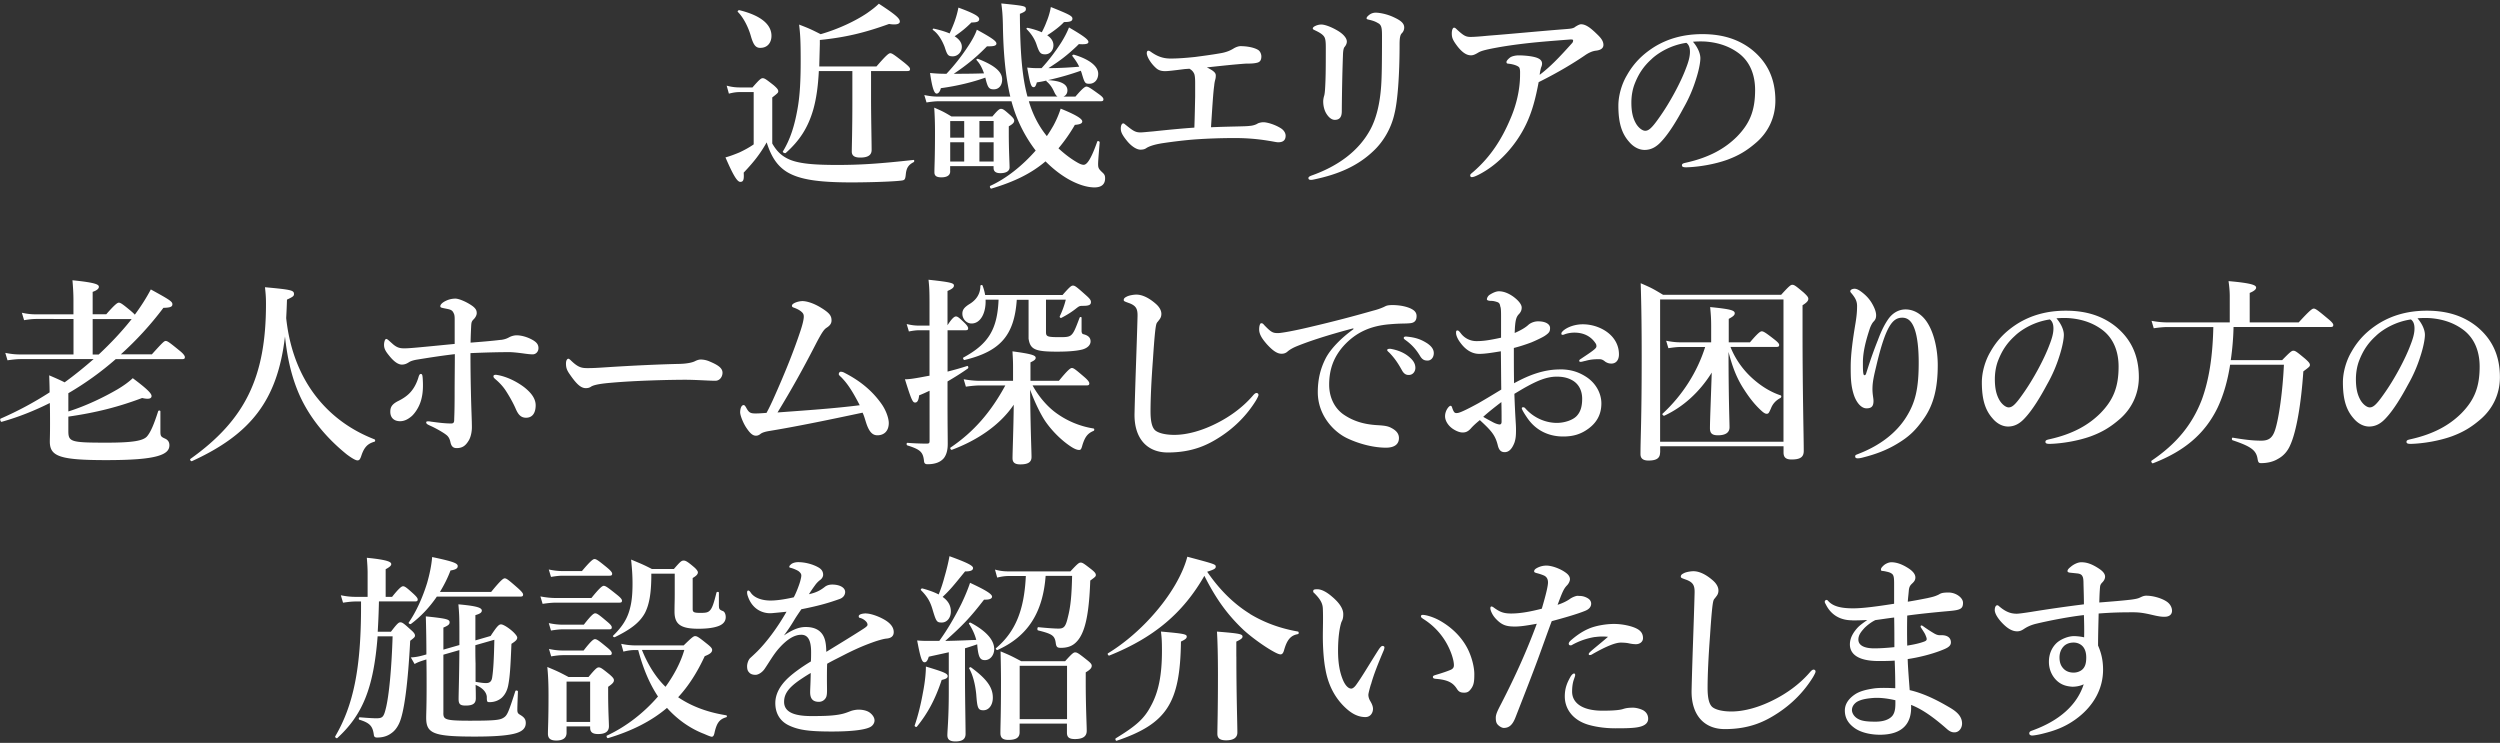 <svg xmlns="http://www.w3.org/2000/svg" width="525" height="156" fill="none"><rect width="100%" height="100%" fill="#333333" stroke="none"/><g fill="#fff" clip-path="url(#a)"><path d="M162.173 30.132c.962 1.683 2.056 2.735 3.825 3.455 2.055.797 5.04 1.052 9.826 1.052s8.864-.255 16.004-1.052c.21-.044.21.376.044.465-1.005.51-1.47 1.096-1.635 2.358-.122 1.307-.21 1.429-1.006 1.518-2.1.254-7.56.376-10.335.376-6.841 0-10.964-.543-13.694-2.226-2.056-1.306-3.272-3.244-4.2-6.178-1.349 2.358-2.52 3.908-4.83 6.355.121 1.595-.122 1.938-.719 1.938-.63 0-1.47-1.35-3.106-5.138.929-.254 1.935-.63 2.94-1.051 1.095-.51 2.145-1.097 2.985-1.684V19.336h-2.896c-.719 0-1.382.088-2.31.332l-.464-1.683a10 10 0 0 0 2.774.377h2.642c1.47-1.684 1.801-1.938 2.144-1.938.42 0 .751.254 2.31 1.473.718.63.961.93.961 1.262 0 .299-.121.42-1.26 1.306v9.678zm-2.475-20.075c-.962 0-1.47-.51-2.056-2.613-.465-1.595-1.426-3.666-2.686-4.928-.166-.166.121-.42.331-.376 4.919 1.218 6.721 3.244 6.721 5.381 0 1.428-.84 2.525-2.31 2.525zm12.257 4.883c-.166 3.244-.541 5.847-1.171 8.072-1.095 3.787-2.852 6.522-5.792 9.124-.166.122-.719-.166-.586-.332 1.559-2.569 2.432-5.348 3.062-8.88.541-2.946.674-6.268.674-10.143 0-4.297-.089-5.559-.332-7.619 2.189.842 2.52 1.008 4.532 2.016 3.78-1.096 7.306-2.78 9.738-4.418.961-.676 1.801-1.307 2.475-1.982 3.405 2.225 4.41 3.067 4.41 3.742 0 .421-.508.798-2.265.51-5.129 1.849-9.152 2.823-14.535 3.366v.886c-.044 1.683-.088 3.244-.121 4.672h12.014c2.1-2.436 2.608-2.779 2.896-2.779.376 0 .84.332 2.896 1.938.928.753 1.26 1.096 1.26 1.384s-.122.42-.542.42h-7.648v5.515c0 4.164.121 9.335.121 11.062 0 1.096-.796 1.595-2.398 1.595-1.172 0-1.769-.377-1.769-1.263 0-1.052.122-4.296.122-10.807v-6.101h-7.052zM222.102 20.288c-.299-.166-.509-.51-.752-1.052-.376-.797-.718-1.35-1.381-1.982-.122-.088-.255-.21-.255-.332-.674.166-1.381.299-1.978.377-.21.753-.376 1.007-.674 1.007-.542 0-.752-.72-1.349-4.119.929.089 1.305.122 2.266.122h.752c1.514-1.639 2.94-3.532 4.078-5.304.719-1.14 1.304-2.27 1.68-3.245 2.896 1.684 4.079 2.525 4.079 3.034 0 .333-.299.587-2.012.466l-.508.509c-1.979 1.85-3.316 2.901-5.88 4.54 2.188 0 4.321-.122 6.465-.3-.298-.63-.674-1.261-1.425-2.225-.122-.166.121-.332.331-.299 3.239.963 5.085 2.436 5.085 3.998 0 1.218-.752 2.103-1.846 2.103-.929 0-1.006-.121-1.636-2.27-.044-.166-.122-.299-.166-.465a58 58 0 0 1-6.93 1.983c2.73.121 4.112.841 4.112 2.148 0 .63-.332 1.096-.84 1.306h2.52c1.514-1.771 2.011-2.104 2.31-2.104.376 0 .884.333 2.52 1.517.718.51 1.05.842 1.05 1.14 0 .3-.122.422-.542.422h-15.12c.796 2.69 2.012 5.137 3.78 7.319.508-.72.928-1.428 1.348-2.148a20.6 20.6 0 0 0 1.559-3.621c3.106 1.262 4.532 2.104 4.532 2.69 0 .421-.465.632-1.559.72-.044.089-.121.21-.166.3a35 35 0 0 1-3.271 4.628c1.26 1.174 2.641 2.226 3.99 2.99.586.332.961.465 1.304.465.752 0 1.636-1.429 2.852-4.884.088-.21.508-.044.508.166-.122 1.517-.332 3.876-.332 4.54 0 .842.122 1.052.885 1.772.464.42.585.676.585 1.262 0 1.263-.795 1.894-2.221 1.894-1.68 0-3.659-.675-5.626-1.805-1.724-1.008-3.272-2.27-4.664-3.665-3.029 2.569-6.599 4.296-11.385 5.725-.21.044-.42-.51-.21-.587 3.36-1.517 6.765-4.252 9.528-7.408a29.6 29.6 0 0 1-5.085-10.353h-15.197c-.796 0-1.592.088-2.642.254l-.464-1.561c1.172.255 2.056.332 2.94.332h15.12c-1.005-4.207-1.47-9.135-1.558-15.148-.044-2.104-.166-3.2-.332-4.418 4.996.51 5.162.543 5.162 1.218 0 .377-.298.587-1.26.964.044 8.039.464 13.254 1.592 17.373h6.344zm-15.165-3.997c-2.641.963-5.968 1.772-9.361 2.226-.166.72-.509 1.14-.885 1.14-.541 0-.961-1.384-1.381-4.33 1.348.122 2.011.167 3.448.167a42 42 0 0 0 4.366-5.515c1.006-1.472 1.724-2.823 2.012-3.742 3.106 1.683 4.111 2.402 4.111 2.9 0 .421-.42.632-1.978.588-2.222 2.27-4.2 3.908-6.974 5.769 1.845 0 3.691 0 6.344-.089-.42-1.218-.884-2.06-1.559-2.78-.121-.165.122-.332.332-.254 3.449 1.35 5.04 2.69 5.04 4.33 0 1.218-.674 2.06-1.768 2.06-1.006 0-1.26-.377-1.725-2.27l-.044-.211zm-6.51-11.66c.376-1.052.63-1.938.84-3.034 3.106 1.14 4.366 1.805 4.366 2.403 0 .51-.42.72-1.636.72-1.094 1.096-1.934 1.804-3.526 2.9 1.006.632 1.515 1.385 1.515 2.226 0 1.097-.885 1.983-1.89 1.983-1.006 0-1.172-.255-1.725-1.983-.585-1.517-1.425-2.823-2.431-3.532-.166-.122-.044-.332.166-.299 1.348.3 2.431.631 3.315 1.008.42-.93.752-1.683 1.006-2.403zm-.884 31.348c0 .841-.674 1.262-1.846 1.262-1.006 0-1.47-.299-1.47-1.052 0-1.384.122-2.824.122-8.537 0-1.683-.045-3.366-.166-5.05 1.724.753 2.012.886 3.614 1.85h8.61c1.139-1.351 1.47-1.595 1.802-1.595.42 0 .752.255 1.978 1.351.542.51.796.797.796 1.14 0 .377-.298.72-1.138 1.174v1.385c0 3.665.166 6.433.166 7.241 0 .842-.84 1.218-1.935 1.218-.961 0-1.425-.376-1.425-1.096v-.377h-9.119v1.097zm2.94-7.065v-3.488h-2.94v3.488zm-2.94 5.005h2.94v-4.041h-2.94zm9.119-8.504h-2.985v3.488h2.985zm0 4.463h-2.985v4.041h2.985zM219.836 4.42c.42-1.052.674-1.982.84-2.946 3.902 1.561 4.532 1.894 4.532 2.436 0 .51-.42.72-1.769.72-.751.842-2.188 1.938-3.526 2.78.885.586 1.305 1.306 1.305 2.103 0 1.096-.752 1.894-1.725 1.894-.972 0-1.215-.3-1.768-1.894-.376-1.218-1.094-2.358-2.1-3.366-.166-.166 0-.332.21-.299 1.171.255 2.188.587 2.94.93.464-.886.796-1.639 1.05-2.358zM262.843 26.39c.508-.09.961-.255 1.215-.421.166-.122.752-.3 1.26-.3.752 0 2.399.466 3.659 1.263.674.42 1.006 1.052 1.006 1.561 0 .886-.464 1.385-1.559 1.385-.375 0-1.05-.167-1.934-.3a42.7 42.7 0 0 0-7.229-.586c-2.73 0-5.504.088-8.488.299-2.056.166-4.2.42-6.466.753-2.012.299-3.062.72-3.57 1.052-.299.21-.63.332-1.26.332-.719 0-1.846-.631-2.852-1.894-1.094-1.35-1.26-1.938-1.26-2.569 0-.587.21-1.052.509-1.052.165 0 .254.089.508.3 1.514 1.217 2.012 1.594 3.106 1.594.508 0 1.172-.089 2.642-.21 3.15-.333 5.714-.587 8.687-.798.089-2.524.122-4.54.166-6.522v-2.901c0-1.052-.089-1.727-.254-1.982-.166-.332-.42-.675-.962-.963-.376.044-.718.044-1.094.088-2.354.3-3.404.421-3.99.421-.796 0-1.349-.166-1.846-.587-1.304-1.14-2.012-2.569-2.012-3.156 0-.376.122-.542.332-.542s.376.122.796.42c1.094.72 2.221 1.219 3.868 1.219 1.514 0 3.195-.122 5.162-.333 1.558-.21 3.238-.42 5.162-.753 1.635-.254 2.475-.753 3.028-1.096.464-.255.962-.42 1.349-.42 1.138 0 2.73.21 3.691.797.464.299.674.93.674 1.35 0 .753-.254 1.141-.795 1.307-.752.21-1.592.21-2.399.21-2.476.167-5.128.466-8.267.798.298.122.585.299 1.005.542.796.51.885.842.885 1.174 0 .51-.089.753-.166 1.052a6.7 6.7 0 0 0-.166 1.052c-.21 1.428-.376 4.163-.674 8.748 2.144-.089 3.691-.122 5.504-.166 1.724-.045 2.144-.045 3.029-.166M289.502 4.93c-.718-.465-1.348-.631-2.056-.797-.376-.089-.464-.122-.464-.3 0-.254.332-.542.674-.797a2.2 2.2 0 0 1 1.26-.376c.719 0 2.222.255 3.615.886 1.381.631 2.354 1.218 2.354 2.226 0 .376-.122.841-.509 1.218-.298.299-.464.841-.464 2.314 0 6.566-.42 11.903-1.05 14.472-.751 3.488-2.608 6.146-4.2 7.696-3.526 3.488-7.847 5.171-12.556 6.179-.42.088-.542.121-.796.121-.376 0-.541-.121-.541-.376 0-.21.165-.332.585-.51 5.626-1.981 9.992-5.17 12.435-9.721 1.216-2.27 2.012-5.349 2.266-9.302.121-1.805.166-4.673.166-10.309 0-1.594-.089-2.225-.719-2.646zm-11.296 3.034c-.21-.543-.796-1.008-2.056-1.595-.331-.166-.464-.21-.464-.42 0-.122.166-.332.464-.465a2.96 2.96 0 0 1 1.349-.333c.541 0 1.724.333 3.15 1.141 1.381.753 2.188 1.683 2.188 2.436 0 .465-.254.886-.508 1.174-.122.166-.254.542-.299 1.428-.121 3.322-.21 6.854-.254 12.036 0 1.263-.508 1.805-1.47 1.805-.674 0-1.348-.542-1.89-1.517-.376-.72-.541-1.56-.541-2.358 0-.377.088-.842.21-1.218.088-.3.165-.93.21-1.938.088-1.594.121-3.322.121-6.688 0-1.894.044-2.824-.21-3.488M330.718 5.683c.21-.122.884-.587 1.304-.587 1.095 0 2.145.963 2.896 1.639.719.72 1.802 1.561 1.802 2.69 0 .676-.509 1.097-1.592 1.219-.718.088-1.514.42-2.398 1.052-2.1 1.428-5.295 3.41-9.616 5.558-.63 3.366-1.349 6.146-2.609 8.792-2.011 4.252-5.626 8.46-10.08 10.686-.674.332-1.05.465-1.348.465-.166 0-.332-.089-.332-.377 0-.21.166-.332.63-.72 3.692-3.2 6.046-6.942 7.859-11.272 1.215-2.823 1.978-6.057 1.978-9.124 0-.51.044-.963-.121-1.428-.122-.377-1.095-.753-2.189-.886-.331-.045-.542 0-.542-.377 0-.21.299-.587.796-.963.299-.21 1.006-.42 1.769-.42 1.381 0 3.316.21 4.111.63.542.255.796.632.796 1.097 0 .21-.044.42-.121.63-.122.211-.332 1.174-.376 1.728 2.266-1.727 4.034-3.576 6.72-6.566.166-.166.298-.332.298-.676 0-.166-.21-.21-.795-.166-2.1.166-4.322.332-6.588.543-2.686.255-5.372.587-7.847 1.007-2.896.51-4.035.798-4.665 1.174-.63.377-1.05.587-1.558.587-.884 0-1.769-.543-2.808-1.85-1.094-1.428-1.215-1.937-1.215-2.778 0-.676.21-1.174.464-1.174s.331.122.751.51c1.26 1.14 1.725 1.428 2.73 1.428.719 0 1.979-.089 3.648-.255 5.416-.42 10.876-.963 16.292-1.384 1.094-.089 1.514-.122 1.978-.421zM357.079 12.205c0 1.008-.376 2.78-.928 4.462a30 30 0 0 1-2.642 6.057c-1.304 2.436-2.984 5.26-4.664 7.032-.929 1.007-2.012 1.727-3.482 1.727-1.05 0-2.221-.51-3.194-1.639-1.514-1.683-2.31-3.831-2.31-7.662 0-2.06.674-4.507 1.802-6.39 1.47-2.613 3.36-4.417 5.67-5.89 2.851-1.772 6.178-2.735 10.168-2.735 4.576 0 7.848 1.262 10.412 3.277 3.062 2.48 4.919 5.847 4.919 10.686 0 3.62-1.559 6.61-3.869 8.67-2.144 1.893-3.946 2.901-6.212 3.743-2.686.963-5.968 1.517-8.61 1.594-.63 0-.928-.088-.928-.42 0-.333.254-.421.796-.543 4.951-1.096 8.267-2.99 10.787-5.515 2.609-2.69 3.78-5.348 3.78-9.755 0-2.99-.961-6.012-3.691-7.906-2.145-1.517-4.532-2.104-6.721-2.27-.63-.044-1.89-.044-2.641.044.796.886 1.558 2.27 1.558 3.455zm-10.202.166c-1.89 1.683-2.851 3.366-3.57 5.171-.42 1.052-.718 2.436-.718 3.997 0 1.772.254 3.245 1.05 4.54.542.842 1.304 1.384 1.846 1.384.674 0 1.304-.42 2.896-2.69 2.354-3.278 4.62-7.618 5.626-10.31.585-1.472.884-2.568.884-3.576 0-1.007-.299-1.561-.752-1.893-3.194.465-5.792 2.015-7.262 3.366zM31.85 74.457c2.31-2.568 2.641-2.856 2.94-2.856.375 0 .795.299 2.895 2.015.796.631 1.139 1.096 1.139 1.384s-.122.42-.542.42H24.301a64 64 0 0 1-9.948 7.154v3.831c3.736-1.174 7.472-2.99 10.29-4.628 1.348-.798 2.432-1.595 3.239-2.359 2.984 2.226 3.945 3.2 3.945 3.743 0 .42-.331.797-1.978.42-5.04 1.894-9.66 3.068-15.496 3.91v2.989c0 2.314.464 2.48 8.024 2.48 5.416 0 7.649-.376 8.489-1.306.796-.93 1.47-2.57 2.354-5.304.089-.21.464-.166.464.044v4.252c0 1.008.166 1.096 1.095 1.517.541.3.795.72.795 1.351 0 1.052-.751 1.772-2.52 2.27-2.056.587-5.504.842-10.754.842-9.826 0-11.838-.798-11.838-3.91 0-.586.045-1.261.045-3.62 0-1.517 0-2.99-.045-4.463-3.271 1.64-6.676 2.99-10.124 3.954-.21.044-.42-.587-.21-.676a72 72 0 0 0 10.29-5.514c0-1.174-.044-2.359-.088-3.577 1.47.631 2.52 1.096 3.238 1.473 2.1-1.517 4.112-3.156 6.09-4.883H4.472c-.885 0-1.725.088-2.896.254l-.464-1.56c1.26.254 2.188.331 3.15.331h11.174v-7.452H7.622c-.752 0-1.559.089-2.565.255l-.464-1.561c1.172.254 2.012.332 2.896.332h7.936v-2.99c0-1.384-.088-2.78-.21-4.163 5.084.509 5.549.93 5.549 1.384 0 .376-.42.753-1.305 1.052v4.706h2.852c1.846-2.104 2.354-2.436 2.642-2.436.375 0 .84.332 2.52 1.727.375.332.674.587.84.797 1.304-1.772 2.431-3.532 3.36-5.304 3.901 2.148 4.531 2.525 4.531 3.112 0 .542-.464.72-1.89.753a68.3 68.3 0 0 1-8.941 9.766h6.465zm-11.13 0c2.475-2.314 4.83-4.794 6.93-7.452h-8.19v7.452zM40.283 96.836c-.21.088-.465-.332-.299-.465 11.462-8.16 15.872-17.119 15.872-32.521 0-1.307-.044-1.983-.21-3.533 5.504.51 6.09.631 6.09 1.429 0 .42-.21.587-1.47 1.173a152 152 0 0 1-.166 3.876c.586 5.514 2.222 10.353 4.83 14.428 3.195 4.96 7.815 8.748 13.695 11.029.21.088.21.465 0 .51-1.47.42-2.189 1.217-2.774 3.033-.254.72-.42.886-.796.886s-1.172-.465-2.189-1.218c-4.454-3.577-8.267-8.16-10.411-13.542-1.305-3.245-2.145-6.899-2.609-11.273-1.558 13.377-7.14 20.53-19.574 26.21zM105.185 71.38c.961-.123 1.426-.377 1.89-.632.464-.21.962-.332 1.426-.332 1.006 0 2.354.376 3.481 1.052.752.465 1.095.93 1.095 1.638 0 .71-.509 1.307-1.216 1.307-.542 0-1.26-.088-2.1-.21-.929-.122-2.1-.255-2.819-.255-1.591 0-4.531.044-8.146.21 0 3.278.045 5.847.089 7.873.088 4.208.21 6.146.21 7.696 0 .93-.21 1.938-.586 2.647-.674 1.173-1.349 1.727-2.609 1.727-.63 0-1.094-.255-1.304-1.218-.166-.797-.464-1.262-.928-1.595-.464-.376-1.934-1.262-3.239-1.849-.751-.332-.928-.465-.928-.753 0-.166.166-.21.42-.21.331 0 .586.088 1.006.122 1.215.166 2.564.332 3.824.332.63 0 .63-.421.63-.964.044-1.051.088-2.436.088-5.558 0-2.647.045-5.382.045-8.04-2.565.3-4.742.632-7.892 1.141-.752.122-1.349.3-1.724.543-.509.332-.929.51-1.515.51s-1.47-.377-2.641-1.85c-.796-.963-1.094-1.517-1.094-2.314 0-.465.165-1.218.464-1.218.254 0 .63.42 1.26.963.961.886 1.636 1.008 2.52 1.008.508 0 1.172-.044 1.724-.089 2.056-.166 5.416-.51 8.865-.841v-5.005c0-.51 0-1.008-.166-1.351-.21-.465-.376-.753-1.094-.93-.376-.089-.84-.166-1.216-.255-.42-.089-.542-.166-.542-.377 0-.376.509-.841 1.26-1.173a4.6 4.6 0 0 1 1.934-.421c.719 0 2.432.72 3.615 1.594.751.587.84 1.008.84 1.473 0 .42-.299.93-.586 1.218-.464.465-.542.631-.586 1.595-.044.93-.088 1.849-.121 3.366 2.144-.166 4.244-.332 6.377-.587zm-16.8 7.152c.298 0 .331.332.375.797.122 1.728.089 3.245-.331 4.707-.42 1.516-1.304 2.735-1.934 3.321-.962.842-1.769 1.097-2.476 1.097-1.26 0-2.056-.72-2.056-1.982 0-.886.254-1.562 1.68-2.27 1.094-.543 1.934-1.14 2.564-1.85.752-.841 1.304-1.893 1.68-3.155.122-.421.254-.676.509-.676zm15.241.51c0-.255.166-.333.509-.333.121 0 .331.045.586.089 1.846.376 3.824 1.35 5.371 2.525 1.172.93 2.399 2.192 2.399 3.787 0 1.472-.586 2.613-2.012 2.613-1.138 0-1.68-.72-2.188-1.894-.464-1.096-1.349-2.69-2.189-3.953-.718-1.052-1.558-1.805-2.011-2.192-.299-.255-.465-.42-.465-.631zM150.225 79.96c-1.304 0-4.156-.21-6.211-.21-3.316 0-10.545.166-15.707.632-2.011.165-3.57.42-4.155.797-.299.21-.63.332-1.139.332-1.094 0-2.056-1.008-3.36-2.901-.63-.886-.796-1.429-.796-2.27 0-.676.255-1.008.509-1.008.121 0 .331.166.541.377 1.559 1.517 2.31 1.594 3.526 1.594 1.139 0 1.934-.044 4.41-.21 5.206-.332 10.755-.587 14.866-.676 1.636-.044 2.73-.299 3.272-.587.42-.21.84-.332 1.172-.332a4.8 4.8 0 0 1 1.89.421c1.591.675 2.685 1.307 2.685 2.359 0 .797-.541 1.683-1.514 1.683zM176.863 79.418c-.465-.465-.719-.631-.719-.841 0-.255.166-.51.42-.51.299 0 .542.089.84.255 3.272 1.683 5.836 3.787 7.815 6.644.884 1.306 1.425 2.9 1.425 3.875 0 1.562-.884 2.57-2.398 2.57-.962 0-1.636-.632-2.222-2.227-.331-.93-.508-1.771-.884-2.524-6.51 1.384-13.562 2.857-19.486 3.831-1.05.166-1.592.377-1.89.587-.254.21-.586.42-1.006.42-.718 0-1.26-.542-1.978-1.594-.675-.963-1.349-2.646-1.349-3.322 0-.42.122-1.517.752-1.517.166 0 .331.21.541.587.542 1.008.885 1.174 1.935 1.174.674 0 1.304-.044 2.31-.122.63-1.174.961-1.893 1.348-2.735 2.774-6.179 4.499-10.641 5.759-14.428.464-1.384.718-2.48.718-3.034 0-.332-.044-.675-.508-1.052-.376-.332-.962-.631-1.559-.841-.376-.122-.42-.255-.42-.421 0-.51 1.349-.964 2.222-.964.718 0 2.188.333 3.946 1.429 1.768 1.096 2.144 1.683 2.144 2.646 0 .72-.464 1.14-.962 1.473-.586.376-.961.797-2.564 3.909-2.476 4.794-4.83 9.046-7.814 13.93 6.256-.466 11.461-.798 17.264-1.517-1.26-2.437-2.354-4.297-3.691-5.68zM198.99 78.034a65 65 0 0 0 4.112-1.174c.21-.088.332.377.166.51-1.304.93-2.774 1.849-4.289 2.735v3.665c0 5.846.045 7.485.045 9.467 0 1.263-.255 2.226-.796 2.946-.719.885-1.89 1.306-3.449 1.306-.63 0-.718-.332-.751-.797-.21-1.772-.796-2.314-3.482-3.156-.21-.044-.21-.542 0-.542a53 53 0 0 0 3.99.166c.586 0 .674-.089.674-.631V82.054c-.718.332-1.425.675-2.188.963-.122 1.052-.376 1.517-.84 1.517-.509 0-.752-.42-2.144-4.883.928 0 1.89-.166 3.105-.377.675-.122 1.349-.255 2.056-.376v-9.545h-2.144c-.674 0-1.304.088-2.188.254l-.465-1.56c1.05.254 1.802.331 2.609.331h2.188v-4.672c0-2.614-.044-3.455-.21-4.961 4.786.51 5.339.72 5.339 1.218 0 .42-.376.72-1.349 1.14v7.198c.962-1.517 1.47-1.85 1.769-1.85.376 0 .751.333 1.846 1.385.375.376.718.797.718 1.096s-.122.42-.542.42h-3.78v8.715zm17.851 2.901c1.05 1.938 2.73 4.12 4.741 5.636a18.15 18.15 0 0 0 8.058 3.41c.21.045.21.422 0 .51-1.216.51-1.769 1.218-2.31 2.901-.254.964-.376 1.097-.719 1.097-.42 0-.961-.21-1.68-.676-1.934-1.262-3.868-3.156-5.294-5.171-1.094-1.561-2.432-4.374-3.316-6.821.089 8.792.299 12.878.299 14.14 0 1.096-.719 1.561-2.355 1.561-1.171 0-1.635-.42-1.635-1.306 0-1.262.21-6.356.254-11.228-2.896 4.33-7.77 7.53-12.976 9.467-.21.089-.464-.332-.299-.465 4.919-3.322 8.489-7.485 11.506-13.044h-5.294c-.884 0-1.802.089-2.984.255l-.464-1.561c1.425.254 2.475.332 3.525.332h6.842v-2.946c0-1.262-.044-1.849-.121-3.244 3.78.51 4.874.797 4.874 1.35 0 .333-.21.543-1.094.964v3.876h5.968c1.934-2.359 2.432-2.691 2.73-2.691.376 0 .796.332 2.564 1.85.796.675 1.095 1.095 1.095 1.383s-.122.421-.542.421H216.83zm-3.316-18.005c-.509 7.486-3.449 10.852-10.965 12.668-.21.044-.42-.42-.254-.51 5.25-2.856 7.14-5.89 7.395-12.158h-2.73c.121 2.691-1.006 5.005-2.94 5.005-1.051 0-1.935-.93-1.935-2.06 0-.796.376-1.306 1.426-1.981 1.514-.886 2.354-2.193 2.354-3.831 0-.21.376-.3.465-.09.254.676.42 1.308.541 1.983h16.248c1.514-1.727 1.846-1.982 2.188-1.982.42 0 .752.255 2.686 1.982.962.841 1.094 1.14 1.094 1.473 0 .542-.331.797-1.591.797-.752 0-.84.044-1.349.42-1.05.842-1.978 1.43-3.271 2.105-.166.088-.42-.122-.332-.333.508-1.052.962-2.27 1.26-3.488h-4.156v6.777c0 .963.254 1.096 2.774 1.096 1.216 0 1.935 0 2.432-.376.63-.465 1.006-1.473 1.846-3.699.088-.21.42-.21.42 0v2.78c0 .332.122.63.376.675 1.216.3 1.514.886 1.514 1.517 0 .676-.542 1.351-1.68 1.683-1.138.3-2.896.465-5.372.465-4.62 0-5.626-.465-5.968-2.735v-8.16h-2.476zM242.837 68.057c-.21.676-.42 2.857-.718 7.408-.332 4.418-.509 8.25-.509 10.896 0 2.192.332 3.41.962 3.997.674.587 2.144.964 4.034.964 2.774 0 6.002-.93 9.152-2.57 2.221-1.14 5.04-2.989 7.35-5.68.254-.299.508-.542.752-.542.21 0 .42.121.42.42 0 .21-.299.753-.542 1.174-1.846 2.99-4.322 5.514-7.306 7.486-2.686 1.771-5.924 3.41-11.208 3.41-4.41 0-7.096-3.034-6.974-8.205.166-7.02.464-13.93.63-20.32.044-1.56-.254-2.225-1.592-2.778-1.171-.421-1.304-.465-1.304-.72 0-.377.299-.543.719-.753.541-.255 1.47-.377 1.934-.377 1.094 0 2.476.543 4.034 1.894.84.72 1.216 1.473 1.216 2.148 0 .753-.332 1.096-.586 1.428-.166.255-.376.377-.464.72M284.208 68.943c-5.925 1.561-9.948 2.945-12.225 3.909-.541.254-1.05.51-1.591.963a1.72 1.72 0 0 1-1.216.465c-.84.045-1.802-.51-3.194-2.06-.675-.797-1.559-1.849-1.559-3.033 0-.676.166-1.307.42-1.307.166 0 .299-.044.674.42 1.47 1.518 1.802 1.684 3.062 1.64.63-.045 2.852-.377 7.019-1.385a265 265 0 0 0 12.766-3.321 13 13 0 0 0 2.31-.798c.541-.299.795-.332 1.591-.376.929 0 2.476.088 3.869.675.718.332 1.348.753 1.348 1.64 0 .885-.376 1.472-1.558 1.516-.885.089-1.802 0-4.156.21-3.902.333-6.975 1.64-9.616 4.54-2.056 2.315-3.029 4.884-3.029 8.161 0 2.525 1.05 4.883 3.062 6.268 2.1 1.428 4.322 2.015 6.72 2.192 1.349.089 2.399.122 3.239.587 1.005.51 1.635 1.174 1.635 2.148 0 1.14-.751 2.015-2.73 2.015-2.608 0-5.67-.797-8.146-1.982-2.851-1.35-6.167-4.839-6.167-9.677 0-2.735.586-5.005 1.636-7.065s3.36-4.374 5.836-6.146v-.21zm11.461 5.802c1.139.886 1.559 1.64 1.559 2.525 0 .675-.464 1.473-1.382 1.473-.464 0-.961-.122-1.426-.964-.884-1.594-1.558-2.569-2.641-3.698-.166-.166-.464-.377-.464-.543s.088-.21.21-.254c.165-.045.541-.045.674 0 1.348.254 2.564.753 3.482 1.472zm3.913-2.735c.84.543 1.514 1.218 1.514 2.148s-.585 1.562-1.304 1.562c-.63 0-1.094-.166-1.558-.93-.884-1.473-1.769-2.403-2.94-3.278-.166-.122-.509-.332-.509-.51 0-.121.044-.21.122-.254.166-.089.331-.089.674-.044 1.514.166 2.642.465 3.99 1.306zM327.601 77.569c2.189 0 3.825.51 5.416 1.517 2.012 1.262 3.272 3.41 3.272 5.636 0 2.525-1.172 4.163-2.73 5.304-1.559 1.14-3.15 1.639-5.295 1.639-3.028 0-5.67-1.263-7.427-3.743-.586-.841-1.26-1.893-1.26-2.192 0-.122.122-.21.254-.21.254 0 .376.088.542.298 1.934 2.148 4.498 2.99 6.554 2.99 1.636 0 3.316-.587 4.112-1.384.961-.963 1.216-2.27 1.216-3.699 0-1.516-.586-2.99-2.012-3.83-1.172-.676-2.31-.798-3.36-.798-2.144 0-4.2.963-6.134 2.015-1.006.543-1.89 1.097-2.731 1.595.089 2.48.166 3.997.255 5.514.044.753.088 1.263.088 2.06 0 1.096-.044 1.849-.331 2.69-.586 1.517-1.305 1.983-2.056 1.983-.719 0-1.172-.377-1.426-1.385-.542-2.27-1.47-3.2-3.78-5.348-1.172.963-1.559 1.384-1.934 1.805-.63.675-1.139.797-1.68.797-.63 0-1.305-.299-1.846-.63-1.139-.676-1.846-1.806-1.846-2.78 0-1.218.84-2.193 1.138-2.193.166 0 .255.089.332.333.166.509.298.797.464 1.007.166.166.299.21.719.166.674-.088 2.685-1.14 4.365-2.06 1.471-.84 3.405-2.015 4.786-2.856-.044-3.034-.044-5.802-.088-8.04-1.592.256-3.228.544-4.532.544-1.558 0-2.896-.886-3.946-2.315-.674-.886-.928-1.639-.928-2.06 0-.332 0-.542.298-.542.255 0 .465.299.796.72a4.09 4.09 0 0 0 3.194 1.517c1.26 0 2.432-.122 5.162-.72v-4.54c0-1.306-.044-1.772-.166-2.015-.088-.676-.331-.842-.751-.963-.509-.167-.885-.21-1.095-.21-.63 0-.961-.123-.961-.333s.166-.72.674-1.008c.42-.254 1.172-.675 1.846-.675.84 0 1.846.299 2.984 1.096 1.216.886 1.802 1.727 1.802 2.314 0 .543-.166.842-.376 1.14-.166.255-.376.333-.63.842-.376.798-.42 2.193-.464 3.367 1.514-.676 2.354-1.219 2.896-1.728.331-.299 1.094-.72 2.011-.72 1.725 0 2.52.676 2.52 1.385 0 .708-.121 1.007-1.138 1.683-.509.332-1.846.963-2.774 1.35-1.006.377-2.355.842-3.692 1.174 0 1.938 0 5.127.044 7.408 3.272-1.805 6.345-2.901 9.66-2.901zm-16.126 9.966c.84.509 1.349.753 2.056 1.14.63.332 1.172.465 1.382.465.254 0 .42-.166.42-.587 0-1.218 0-2.779-.045-4.119-1.26.963-2.774 2.148-3.824 3.112zm16.756-18.05c1.006-.885 2.642-1.383 4.156-1.383 2.189 0 4.244.841 5.582 2.015 1.304 1.14 2.011 2.646 2.011 4.296 0 1.218-.629 1.938-1.591 1.938-.42 0-.796-.089-1.26-.377-.376-.299-.674-.542-1.26-.542-.332 0-.796 0-1.304.044a9 9 0 0 0-1.592.3c-.586.12-.796.21-1.006.21-.121 0-.331 0-.331-.21 0-.211.165-.3.541-.543.542-.377 2.144-1.385 2.774-1.983.122-.121.299-.299.299-.542 0-.21-.044-.42-.166-.587-1.094-1.683-2.774-2.27-4.454-2.27a6.3 6.3 0 0 0-1.769.255c-.298.088-.508.21-.674.21s-.298-.044-.298-.21c0-.255.121-.421.331-.587zM348.613 95.031c0 1.218-.796 1.683-2.432 1.683-1.171 0-1.68-.465-1.68-1.35 0-3.411.254-6.855.254-20.53 0-5.094-.044-10.22-.21-15.358 2.222.963 2.565 1.14 4.709 2.436h24.78c1.68-1.85 2.012-2.104 2.355-2.104.42 0 .751.255 2.398 1.639.718.675.962.963.962 1.306 0 .421-.332.797-1.216 1.351v5.05c0 13.42.254 22.467.254 25.534 0 1.262-.674 1.805-2.564 1.805-1.26 0-1.68-.51-1.68-1.473v-1.307h-25.908v1.307zm25.919-32.145h-25.908v29.875h25.908zm-11.131 9.966c.885 2.27 2.355 4.462 4.201 6.223 1.845 1.76 4.034 3.2 6.344 3.953.21.088.121.465-.044.542-.962.51-1.636 1.219-2.012 2.226-.464 1.008-.508 1.096-.928 1.096-.21 0-.542-.166-.962-.542-1.47-1.307-2.686-2.901-3.736-4.54-1.47-2.226-2.431-4.629-3.272-7.906 0 9.755.21 14.893.21 15.823 0 1.14-.884 1.683-2.431 1.683-1.172 0-1.68-.376-1.68-1.472 0-1.64.21-6.567.376-11.694-2.565 4.12-6.046 7.242-9.948 9.047-.21.089-.542-.299-.376-.42 4.2-3.876 7.306-8.793 8.942-14.008h-5.04c-.796 0-1.592.088-2.686.255l-.464-1.562c1.26.255 2.188.332 3.106.332h6.344v-3.366c0-1.472-.044-2.225-.21-4.041 4.2.42 5.162.675 5.162 1.306 0 .377-.332.676-1.26 1.174v4.927h4.454c1.68-1.982 2.188-2.314 2.476-2.314.376 0 .884.332 2.564 1.639.752.587 1.094.93 1.094 1.218s-.121.42-.541.42h-9.683M394.294 71.59c.796-2.193 1.559-3.621 2.31-4.673.929-1.263 2.189-1.938 3.57-1.938 1.636 0 3.449.886 4.698 2.99 1.348 2.225 2.056 5.558 2.056 8.714 0 4.75-.84 8.25-2.896 11.195-1.725 2.48-3.106 3.787-5.46 5.215-2.31 1.429-4.742 2.315-7.229 2.946-.586.166-.917.21-1.216.21-.331 0-.541-.088-.541-.42 0-.3.254-.333.751-.543 4.576-1.772 7.936-4.463 9.948-7.663 1.934-3.067 2.641-5.968 2.641-11.483 0-3.067-.298-5.425-.84-6.987-.63-1.805-1.514-2.436-2.608-2.436-1.979 0-3.449 1.595-5.46 10.143-.464 1.938-.752 3.156-.796 4.507-.044 1.428.21 2.148.21 2.824 0 1.14-.42 1.56-1.47 1.56-1.172 0-2.222-1.35-2.73-3.066-.542-1.805-.586-3.367-.586-5.636 0-2.736.464-5.936 1.006-9.169.21-1.307.332-2.314.332-3.62 0-.964-.332-1.64-1.095-2.57-.165-.21-.331-.332-.331-.542 0-.255.376-.51.928-.51.254 0 .674.122 1.216.51 1.348.963 2.144 1.937 2.774 3.244.332.675.509 1.307.509 1.805 0 .631-.166.963-.542 1.35-.298.3-.586.931-.718 1.263-1.006 2.99-1.515 5.26-1.515 7.32 0 1.173 0 1.893.122 2.436.088.332.42.299.542-.09 1.05-3.365 1.68-5.004 2.398-6.853zM433.41 70.294c0 1.008-.376 2.78-.928 4.462a30 30 0 0 1-2.642 6.057c-1.304 2.436-2.984 5.26-4.664 7.032-.929 1.007-2.012 1.727-3.482 1.727-1.05 0-2.222-.51-3.194-1.639-1.515-1.683-2.31-3.831-2.31-7.662 0-2.06.674-4.507 1.801-6.4 1.47-2.614 3.36-4.419 5.67-5.891 2.852-1.772 6.179-2.735 10.169-2.735 4.576 0 7.848 1.262 10.412 3.277 3.061 2.48 4.918 5.847 4.918 10.686 0 3.62-1.558 6.6-3.868 8.67-2.144 1.893-3.946 2.901-6.212 3.743-2.686.963-5.968 1.517-8.61 1.594-.63 0-.928-.089-.928-.42 0-.333.254-.421.795-.543 4.952-1.096 8.268-2.99 10.788-5.515 2.608-2.69 3.78-5.348 3.78-9.755 0-2.99-.962-6.013-3.692-7.906-2.144-1.517-4.531-2.104-6.72-2.27-.63-.044-1.89-.044-2.641.044.795.886 1.558 2.27 1.558 3.455zm-10.202.166c-1.89 1.683-2.851 3.366-3.57 5.171-.42 1.052-.718 2.436-.718 3.998 0 1.771.254 3.244 1.05 4.54.541.841 1.304 1.384 1.846 1.384.674 0 1.304-.421 2.895-2.691 2.355-3.278 4.621-7.618 5.626-10.31.586-1.472.885-2.568.885-3.576 0-1.007-.299-1.561-.752-1.893-3.194.465-5.792 2.015-7.262 3.366zM469.045 68.688a57 57 0 0 1-.586 6.943h10.787c1.68-1.727 2.012-1.982 2.355-1.982.42 0 .751.255 2.475 1.683.752.676 1.006.964 1.006 1.307 0 .299-.121.42-1.381 1.35-.465 6.9-1.47 12.668-2.73 15.436-.542 1.307-1.426 2.315-2.609 2.946-.962.587-2.188.886-3.526.886-.508 0-.63-.166-.751-.93-.299-1.772-1.349-2.57-5.251-3.876-.21-.088-.165-.587.045-.542 3.106.542 4.741.63 6.001.63 1.559 0 2.355-.586 2.896-2.27.796-2.435 1.592-8.116 1.846-13.675h-11.296c-.542 3.489-1.426 6.478-2.642 9.047-2.685 5.514-7.018 9.124-13.561 11.649-.21.089-.465-.42-.299-.543 5.118-3.454 8.522-7.485 10.578-12.877 1.514-4.164 2.266-9.092 2.398-15.193h-9.527c-.885 0-1.802.089-2.985.255l-.464-1.561c1.349.254 2.399.332 3.404.332h13.021v-5.515c0-.963-.089-1.982-.255-3.155 5.339.465 5.792.93 5.792 1.384 0 .332-.42.72-1.348 1.096v6.19h10.29c2.354-2.57 2.852-2.901 3.15-2.901.376 0 .84.332 2.852 2.015.928.753 1.26 1.14 1.26 1.429 0 .287-.122.42-.542.42h-20.415zM509.233 70.294c0 1.008-.376 2.78-.929 4.462a30 30 0 0 1-2.642 6.057c-1.304 2.436-2.984 5.26-4.664 7.032-.928 1.007-2.011 1.727-3.481 1.727-1.051 0-2.222-.51-3.195-1.639-1.514-1.683-2.31-3.831-2.31-7.662 0-2.06.674-4.507 1.802-6.4 1.47-2.614 3.36-4.419 5.67-5.891 2.852-1.772 6.178-2.735 10.169-2.735 4.575 0 7.847 1.262 10.411 3.277 3.062 2.48 4.919 5.847 4.919 10.686 0 3.62-1.559 6.6-3.869 8.67-2.144 1.893-3.946 2.901-6.211 3.743-2.686.963-5.969 1.517-8.611 1.594-.63 0-.928-.089-.928-.42 0-.333.254-.421.796-.543 4.952-1.096 8.267-2.99 10.787-5.515 2.609-2.69 3.78-5.348 3.78-9.755 0-2.99-.961-6.013-3.691-7.906-2.144-1.517-4.532-2.104-6.72-2.27-.63-.044-1.89-.044-2.642.044.796.886 1.559 2.27 1.559 3.455zm-10.202.166c-1.89 1.683-2.852 3.366-3.57 5.171-.42 1.052-.719 2.436-.719 3.998 0 1.771.254 3.244 1.05 4.54.542.841 1.305 1.384 1.846 1.384.674 0 1.304-.421 2.896-2.691 2.354-3.278 4.62-7.618 5.626-10.31.586-1.472.884-2.568.884-3.576 0-1.007-.298-1.561-.752-1.893-3.194.465-5.791 2.015-7.261 3.366zM79.576 126.312a153 153 0 0 1-.255 6.356h2.775c1.304-1.727 1.635-1.982 1.978-1.982.42 0 .752.255 2.188 1.561.63.543.885.886.885 1.218 0 .299-.122.421-1.006 1.097-.464 8.836-1.26 15.192-2.354 17.418-.42.885-.962 1.561-1.636 2.015-.796.587-1.769.886-2.94.886-.509 0-.674-.166-.719-.676-.254-1.727-.84-2.403-3.028-3.067-.21-.044-.122-.509.088-.509 1.89.166 2.984.21 3.449.21 1.26 0 1.558-.21 1.978-1.893.719-2.691 1.26-8.671 1.47-15.314H79.3c-.84 10.94-3.194 16.532-8.477 21.371-.166.121-.542-.211-.42-.377 3.824-6.522 5.415-14.351 5.415-27.096v-1.218h-1.094c-.796 0-1.591.089-2.686.255l-.464-1.561c1.26.254 2.189.332 3.106.332h2.52v-5.094c0-.675-.044-1.683-.166-3.111 4.709.465 5.129.93 5.129 1.351 0 .299-.376.631-1.172 1.052v5.802h1.349c1.514-1.894 2.011-2.226 2.31-2.226.376 0 .796.332 2.188 1.595.542.509.884.886.884 1.173s-.121.421-.541.421h-7.56zm12.18-1.052c-1.515 2.226-3.36 4.208-5.46 5.769-.166.122-.586-.121-.465-.299 1.559-2.225 2.94-5.304 3.869-8.326.541-1.894.928-3.787 1.05-5.426 4.41.93 5.372 1.306 5.372 1.893 0 .51-.42.753-1.515.93-.585 1.562-1.348 3.068-2.221 4.507h10.754c2.056-2.525 2.564-2.857 2.852-2.857.376 0 .796.332 2.686 1.982.84.753 1.171 1.141 1.171 1.429s-.121.421-.541.421H91.756zm1.348 24.405c0 1.429.254 1.683 5.626 1.683s6.3-.166 7.019-.631c.751-.465 1.005-1.007 2.475-5.592.089-.21.542-.121.542.089-.044 1.262-.122 3.034-.122 3.831 0 .631.122.797.63 1.096.84.51 1.139.931 1.139 1.684 0 1.14-.752 1.893-2.686 2.314-1.724.376-4.288.542-8.024.542-8.655 0-10.202-.631-10.202-3.953 0-1.052.088-2.104.088-6.477 0-1.938 0-3.832-.044-5.769-1.216.376-1.846.586-2.476.963l-.796-1.384c.962-.044 1.769-.211 2.686-.465l.586-.166c0-2.647-.044-5.304-.121-7.995 4.454.465 4.995.631 4.995 1.262 0 .421-.298.676-1.304 1.096v4.629l3.36-.963v-2.99c0-2.824-.044-3.698-.21-5.559 3.692.332 4.919.676 4.919 1.307 0 .421-.376.675-1.349.963v5.304l3.195-.93c1.304-1.982 1.724-2.436 2.188-2.436.586 0 2.144 1.096 2.896 1.938.298.332.508.631.508.841 0 .421-.298.72-1.215 1.307-.21 5.094-.332 6.943-.675 8.703-.21 1.097-.674 1.982-1.348 2.614-.674.586-1.559.93-2.564.93-.542 0-.586-.089-.586-1.141-.089-.93-.84-1.849-2.355-2.48.045 1.306.045 2.27.045 2.823 0 1.097-.63 1.517-2.145 1.517-1.138 0-1.47-.299-1.47-1.384 0-1.173.122-4.329.166-10.264l-3.36.963v12.202zm6.72-14.184c0 1.306 0 2.569.044 3.875v3.832c1.559.254 1.769.254 2.266.254.675 0 1.095-.332 1.216-1.14.254-1.595.376-3.831.464-7.951l-3.99 1.141zM124.185 125.593c1.801-2.226 2.31-2.569 2.608-2.569.376 0 .84.332 2.686 1.805.796.631 1.139 1.007 1.139 1.306s-.122.421-.542.421h-13.275c-.84 0-1.724.089-2.851.255l-.464-1.562c1.348.255 2.354.333 3.36.333h7.35zm-5.206 26.973v1.307c0 1.096-.752 1.639-2.144 1.639-1.216 0-1.769-.421-1.769-1.429 0-1.306.122-2.646.122-8.039 0-1.982-.044-3.953-.254-5.979 2.1.886 2.398 1.008 4.454 2.104h4.2c1.47-1.772 1.802-2.015 2.144-2.015.42 0 .752.254 2.266 1.472.674.587.928.886.928 1.218 0 .421-.298.753-1.215 1.384v1.385c0 3.62.165 6.101.165 6.898 0 1.096-.751 1.639-2.265 1.639-1.139 0-1.68-.377-1.68-1.307v-.299h-4.952zm3.227-32.643c1.846-2.192 2.355-2.524 2.642-2.524.376 0 .84.332 2.608 1.771.752.631 1.095 1.008 1.095 1.307s-.122.421-.542.421h-9.826c-.752 0-1.47.088-2.476.254l-.464-1.561c1.172.255 2.056.332 2.94.332h4.034zm.387 11.273c1.592-2.06 2.1-2.403 2.399-2.403.375 0 .84.332 2.431 1.683.719.587 1.05.963 1.05 1.262s-.121.421-.541.421h-9.661c-.751 0-1.558.088-2.564.255l-.464-1.562c1.216.255 2.1.332 3.028.332h4.322zm-.044 5.425c1.592-2.059 2.1-2.403 2.398-2.403.376 0 .84.333 2.476 1.684.719.586 1.05.963 1.05 1.262s-.121.421-.541.421h-9.661c-.751 0-1.514.088-2.52.254l-.464-1.561c1.172.255 2.1.332 2.984.332h4.289zm1.382 6.522h-4.952v8.46h4.952zm19.651-7.618c1.725-1.683 2.056-1.938 2.399-1.938.42 0 .796.255 2.52 1.639.796.631 1.05.93 1.05 1.262 0 .51-.464.886-1.558 1.307-1.559 3.366-3.36 6.223-5.582 8.626q4.161 2.84 10.08 3.787c.21.044.21.376 0 .421-1.426.42-1.978 1.218-2.432 3.2-.121.631-.298.886-.585.886-.21 0-.84-.255-1.592-.587-2.984-1.141-5.67-3.067-7.814-5.47-3.272 2.779-7.35 4.839-12.391 6.356-.21.044-.42-.465-.21-.543 4.079-1.893 7.815-4.839 10.711-8.205-1.979-2.99-3.239-6.312-4.156-9.755h-.674c-.719 0-1.47.088-2.432.332l-.464-1.639c1.216.255 2.144.332 3.061.332h10.081zm7.395-8.249c0 .631.166.797.84 1.052.331.121.586.631.586 1.262 0 .886-.542 1.561-1.68 1.938-.962.332-2.31.509-4.079.509-3.692 0-4.996-.93-4.996-3.577 0-1.638.044-2.059.044-3.698v-4.296h-4.918v.797c-.044 3.366-.42 5.68-1.349 7.485-1.138 2.06-3.061 3.455-6.3 5.05-.165.088-.541-.166-.375-.299 1.934-1.894 3.028-3.577 3.57-5.847.375-1.428.508-3.067.508-5.093 0-1.684-.088-2.902-.298-5.05 2.1.886 2.475 1.008 4.366 1.982h4.62c1.348-1.561 1.591-1.771 2.055-1.771.376 0 .752.166 2.145 1.351.508.42.84.885.84 1.096 0 .421-.299.753-1.095 1.218v6.522c0 .675.299.797 1.636.797 1.006 0 1.559-.044 1.979-.509.508-.51.84-1.562 1.381-3.743.045-.21.509-.21.509 0v2.813zm-16.17 9.212c1.138 2.813 2.73 5.592 4.951 7.74 1.802-2.48 3.194-5.137 3.946-7.74zM181.925 128.837c.751 0 2.144.421 3.36 1.052 1.978 1.008 2.398 2.059 2.398 2.857 0 .841-.541 1.262-1.47 1.351-.508.044-1.171.21-2.354.586-1.934.676-3.526 1.307-6.212 2.647-1.381.72-2.94 1.473-3.945 2.06-.045 1.051-.045 2.314-.045 3.2 0 2.314.089 3.034-.121 3.698a1.65 1.65 0 0 1-1.559 1.096c-1.216 0-1.846-.587-1.846-2.015 0-.753.089-1.772.122-4.042-1.006.587-1.68 1.052-2.188 1.384-2.266 1.562-3.405 2.857-3.405 4.673 0 1.982 1.769 2.99 5.715 2.99 2.431 0 4.2-.044 5.714-.299 1.006-.166 1.592-.377 2.476-.72.508-.21 1.304-.332 1.724-.332.884 0 1.89.21 2.476.72.464.376.884.93.884 1.561 0 .509-.331 1.008-.718 1.262-.84.587-3.405 1.052-8.191 1.052-4.785 0-6.974-.299-9.03-1.262-1.724-.797-2.896-2.359-2.896-4.706 0-1.849.929-3.698 2.896-5.47.885-.797 2.432-1.982 4.576-3.278.044-.753.044-1.384.044-1.982 0-2.225-.541-3.621-2.055-3.621s-3.062 1.008-4.742 2.901c-1.139 1.307-1.979 2.824-2.984 4.297-.509.72-1.305 1.218-1.89 1.218-.509 0-1.006-.122-1.305-.465-.254-.255-.464-.543-.464-1.351 0-.509.254-1.351.674-1.728a51 51 0 0 0 1.47-1.384c1.769-1.771 4.079-4.706 6.135-8.327-.796.089-2.012.211-3.029.299-1.934.167-4.111-.797-5.04-3.41-.166-.421-.21-.72-.21-.963 0-.211.089-.377.254-.377.122 0 .332.166.465.377.718 1.14 2.354 1.727 4.2 1.727 1.094 0 2.608-.166 4.874-.675.464-.798 1.172-2.647 1.382-3.455.121-.51.21-.798.21-1.141 0-.299-.166-.509-.376-.72-.254-.254-.542-.376-1.006-.586a6 6 0 0 0-.884-.299c-.21-.045-.254-.089-.254-.211 0-.21.165-.332.298-.465.376-.376 1.05-.509 1.558-.509 1.426 0 3.062.421 4.245 1.096.751.421 1.006.963 1.006 1.561 0 .421-.299.842-.586 1.052a4.9 4.9 0 0 0-1.139 1.174 31 31 0 0 0-1.26 1.849c1.514-.332 2.399-.797 3.36-1.561.542-.421 1.216-.465 1.515-.465 1.591 0 2.73.631 2.73 1.561 0 .631-.42 1.218-1.172 1.473-2.1.753-4.156 1.384-8.024 2.148-.42.631-.885 1.262-1.47 2.226a37 37 0 0 1-2.189 3.277c1.89-1.262 3.194-1.771 4.576-1.771 1.558 0 2.818.465 3.57 1.638.42.676.719 1.562.752 3.577 3.36-2.06 5.161-3.156 7.14-4.418.84-.543 1.514-.93 1.514-1.262 0-.299-.166-.587-.464-.842a2.63 2.63 0 0 0-1.216-.631c-.122-.044-.166-.122-.166-.332 0-.377.752-.587 1.592-.587zM197.752 142.8c-1.381 4.163-2.984 7.065-5.205 9.8-.122.166-.542-.045-.465-.255.675-1.938 1.305-4.462 1.725-6.854.42-2.104.63-4.119.63-5.515 3.901 1.174 4.575 1.473 4.575 2.016 0 .376-.331.587-1.26.797zm-.508-8.205c1.724-2.359 3.316-5.138 4.62-7.74.752-1.561 1.382-3.067 1.846-4.463 3.272 1.517 4.62 2.359 4.62 2.902 0 .376-.42.675-1.68.631-2.896 3.742-4.366 5.304-8.146 8.67 2.852-.044 4.874-.166 6.51-.21-.298-1.174-.84-2.315-1.514-3.367-.122-.166.166-.332.331-.254 3.239 1.727 4.952 3.621 4.952 5.547 0 1.263-.84 2.314-1.934 2.314-.962 0-1.349-.465-1.592-2.779l-.044-.542a58 58 0 0 1-2.564.841v5.968c0 4.507.121 10.143.121 11.993 0 1.14-.718 1.594-2.144 1.594-1.138 0-1.68-.376-1.68-1.307s.299-3.665.299-9.135v-8.282c-1.095.254-2.476.542-4.201.93-.254.841-.508 1.173-.884 1.173-.541 0-.84-.797-1.558-4.584 1.05.089 1.47.089 2.188.089h2.432zm1.094-13.421c.464-1.594.84-3.155 1.05-4.373 3.736 1.351 4.952 1.982 4.952 2.48s-.509.72-1.68.72c-2.564 3.156-3.15 3.875-4.709 5.348 1.172.842 1.725 1.805 1.725 3.067 0 1.351-.84 2.314-1.89 2.314s-1.172-.166-1.89-2.524c-.509-1.805-1.095-2.857-2.476-4.252-.166-.166.088-.421.298-.377 1.382.377 2.52.798 3.404 1.263a30 30 0 0 0 1.216-3.666m8.19 27.982c-1.138 0-1.304-.421-1.514-3.322-.21-2.148-.718-4.119-1.47-5.426-.121-.166.21-.376.376-.254 3.316 2.436 4.576 4.207 4.576 6.355 0 1.562-.84 2.647-1.979 2.647zm13.054-28.192c-.586 7.784-3.824 12.701-10.08 15.524-.21.089-.509-.254-.332-.376 4.079-3.455 5.924-7.995 6.256-15.148h-3.614c-.719 0-1.426.089-2.399.332l-.464-1.683a10 10 0 0 0 2.774.377h13.065c1.47-1.595 1.801-1.85 2.144-1.85.42 0 .752.255 2.266 1.429.674.542.928.841.928 1.174 0 .299-.121.42-1.171 1.173-.166 4.717-.586 8.039-1.382 10.265-.464 1.307-1.05 2.226-1.768 2.857-.796.72-1.802 1.007-3.029 1.007-.718 0-.928-.166-1.05-.885-.21-1.683-.674-2.016-3.736-2.78-.21-.044-.166-.675.044-.675 2.1.21 3.57.299 4.245.299 1.171 0 1.514-.421 1.978-2.403.586-2.27.796-4.629.884-8.67h-5.548zm-5.46 31.016v1.804c0 1.141-.796 1.595-2.355 1.595-1.171 0-1.68-.421-1.68-1.428 0-1.805.122-3.621.122-10.896 0-2.06-.044-4.164-.088-6.268 2.011.842 2.354 1.008 4.321 2.06h9.24c1.426-1.595 1.769-1.849 2.1-1.849.42 0 .796.254 2.476 1.594.752.587 1.006.886 1.006 1.218 0 .465-.332.842-1.26 1.384v2.016c0 5.348.21 9.046.21 10.264s-.884 1.728-2.476 1.728c-1.171 0-1.68-.332-1.68-1.351v-1.894h-9.947zm9.958-12.159h-9.947v11.195h9.947zM262.489 128.926c2.984 1.804 6.3 3.034 10.08 3.698.21.044.21.509 0 .542-1.514.255-2.31 1.174-2.94 3.455-.166.543-.376.798-.718.798-.299 0-.796-.211-1.47-.587-1.769-.964-4.499-2.901-6.256-4.507-3.405-3.2-5.836-6.566-8.268-11.405-4.454 7.784-10.544 12.955-19.95 16.742-.21.089-.464-.332-.299-.465 5.626-3.41 11.042-9.047 14.192-14.517 1.139-1.982 2.012-3.953 2.476-5.769 5.836 1.562 5.969 1.595 5.969 2.104 0 .377-.332.587-1.802 1.052 2.642 3.831 5.582 6.733 8.986 8.836zm-14.49 5.802c-.166 12.955-2.985 17.252-13.485 20.828-.21.089-.376-.376-.21-.509 4.289-2.613 5.969-4.119 7.35-6.733 1.636-2.945 2.355-6.477 2.355-11.648 0-1.938-.045-2.691-.21-4.042 4.708.421 5.416.542 5.416 1.052 0 .376-.255.587-1.216 1.052m11.638 3.156c0 8.327.21 14.051.21 15.945 0 1.096-.84 1.639-2.354 1.639-1.304 0-1.846-.421-1.846-1.385 0-1.218.122-4.883.122-12.28 0-4.252-.089-7.407-.21-9.168 4.708.376 5.372.509 5.372 1.052 0 .332-.332.587-1.305 1.052v3.156zM287.899 143.686c-.254.841-.541 1.938-.541 2.226 0 .332.088.719.298 1.14.166.299.674 1.052.674 1.805 0 .797-.508 1.727-1.591 1.727-1.349 0-2.642-.542-4.034-1.805-1.769-1.594-3.659-4.163-4.366-8.249-.376-1.938-.542-4.584-.542-6.898 0-1.805.089-3.787 0-5.847-.044-.93-.376-1.805-1.724-3.156-.21-.21-.299-.21-.299-.465 0-.332.166-.421.885-.421.884 0 2.011.632 3.028 1.517 1.514 1.263 2.399 2.525 2.399 3.699 0 .542-.045 1.096-.376 1.639-.42 1.262-.719 3.366-.719 6.056s.376 4.463.929 5.891c.464 1.218 1.138 2.06 1.846 2.06.298 0 .674-.299 1.005-.753 1.305-1.805 2.399-3.743 4.698-7.364.331-.509.63-.841.84-.841s.42.088.42.299c0 .21-.089.509-.166.675-1.216 2.857-2.1 5.094-2.642 7.065zm14.568-13.299c2.476 1.429 4.41 3.366 5.626 5.636 1.05 1.982 1.514 4.208 1.514 5.515s-.044 2.225-.63 3.034c-.42.587-.751.886-1.47.886-.718 0-1.138-.122-1.558-.798-.752-1.173-1.725-1.893-4.41-2.104-.509-.044-.63-.166-.63-.42 0-.255.375-.333.795-.465 1.139-.333 2.266-.72 2.94-1.008.675-.299.675-.753.675-1.008 0-1.096-.719-3.366-2.012-5.348a14.3 14.3 0 0 0-4.366-4.296c-.298-.211-.541-.333-.541-.587 0-.211.165-.299.375-.299.586 0 2.145.376 3.692 1.262M331.326 125.139c.586 0 1.139 0 1.89.376.509.255.929.631.929 1.262 0 .632-.42 1.174-1.305 1.517-1.768.72-4.786 1.562-6.974 2.149-.674 1.771-2.012 5.558-2.94 8.072-1.006 2.735-2.476 6.522-4.698 12.202-.63 1.595-1.381 2.148-2.431 2.148-.376 0-.884-.299-1.216-.631s-.464-.719-.464-1.517c0-.753.42-1.561 1.138-2.945 2.985-5.802 5.416-11.195 7.472-16.787-2.266.421-3.526.587-4.576.587-1.846 0-2.774-.299-4.034-1.639-.752-.797-1.139-1.771-1.139-2.192 0-.255.089-.377.21-.377.255 0 .42.166.719.377 1.05.719 1.768 1.096 3.448 1.096 2.056 0 4.289-.465 6.422-1.008.928-3.111 1.304-4.839 1.304-5.514 0-.72-.298-1.218-.884-1.473-.508-.21-.884-.332-1.558-.509-.299-.089-.465-.166-.465-.332 0-.255.122-.465.586-.72a4.2 4.2 0 0 1 1.979-.509c1.138 0 3.105.675 4.321 1.683.376.332.63.719.63 1.173 0 .421-.298.964-.586 1.263-.751.753-1.05 1.561-2.011 4.119 1.05-.332 1.978-.797 2.564-1.218.509-.377 1.304-.676 1.68-.676zm-.807 17.539c-.298.842-.376 1.772-.376 2.569 0 2.27 1.979 3.998 6.389 3.998 2.222 0 3.57-.122 4.244-.333.63-.21 1.172-.299 2.189-.299.63 0 1.558.255 2.1.543.586.332 1.05.919 1.05 1.772 0 1.096-1.006 1.594-2.266 1.805-1.216.21-3.238.21-4.62.21-1.636 0-3.614-.166-5.582-.72-3.271-.93-5.04-3.277-5.04-5.979 0-1.805.542-2.946 1.172-4.086.21-.377.541-.72.751-.72s.255.122.255.332-.166.587-.255.886zm4.455-8.914a14.5 14.5 0 0 0-4.786 1.639.55.55 0 0 1-.376.122c-.254 0-.376-.122-.376-.376 0-.167.122-.333.299-.543 1.138-1.008 2.398-1.938 3.868-2.569 1.426-.631 3.614-1.008 5.339-1.008 1.845 0 3.735.465 4.664.931.961.465 1.426 1.096 1.426 2.059 0 .753-.675 1.262-1.47 1.262-.542 0-1.095-.088-1.636-.21-.464-.089-1.094-.122-1.559-.122-1.05 0-2.895.676-5.924 2.403-.254.166-.376.211-.63.211-.21 0-.166-.167-.166-.299.044-.299 2.056-1.805 4.035-3.533a11 11 0 0 0-2.686.045zM359.82 126.146c-.21.676-.42 2.857-.718 7.408-.332 4.418-.509 8.249-.509 10.896 0 2.192.332 3.41.962 3.997.674.587 2.144.964 4.034.964 2.775 0 6.002-.93 9.152-2.569 2.222-1.141 5.04-2.99 7.35-5.681.254-.299.509-.542.752-.542.21 0 .42.121.42.42 0 .211-.299.753-.542 1.174-1.846 2.99-4.321 5.515-7.306 7.486-2.686 1.771-5.924 3.41-11.207 3.41-4.41 0-7.096-3.034-6.975-8.205.166-7.02.465-13.93.63-20.319.045-1.561-.254-2.226-1.591-2.779-1.172-.421-1.304-.465-1.304-.72 0-.377.298-.543.718-.753.542-.255 1.47-.377 1.934-.377 1.094 0 2.476.543 4.035 1.894.84.72 1.215 1.473 1.215 2.148 0 .753-.331 1.096-.585 1.428-.166.255-.376.377-.465.72M388.956 130.265c-2.31 0-4.366-.963-5.549-3.366-.088-.166-.21-.332-.21-.542 0-.167.166-.377.376-.377.166 0 .21.089.376.255 1.005 1.096 2.641 1.517 5.206 1.517 2.188 0 5.415-.465 8.61-.964v-4.119c0-1.218-.045-1.771-.376-2.104-.332-.299-.752-.42-1.172-.509a6 6 0 0 0-.961-.166c-.166 0-.255-.089-.255-.299 0-.255.166-.465.509-.797.331-.332 1.05-.72 1.68-.72 1.094 0 2.188.421 3.238 1.052 1.515.886 1.802 1.639 1.802 2.148 0 .587-.332.93-.586 1.174-.331.332-.718.587-.796 1.594-.088 1.008-.165 1.562-.21 2.315 1.592-.255 2.896-.51 4.112-.753.929-.211 1.559-.333 2.399-.753.42-.255.718-.421 2.055-.421 1.559 0 3.029 1.096 3.029 2.148 0 1.262-.542 1.517-2.774 1.727-2.852.255-6.256.587-8.942.964a151 151 0 0 0 0 6.311c1.558-.254 2.686-.509 3.658-.885.586-.255.509-.543.166-1.351-.121-.333-.508-.886-.961-1.595-.166-.376.088-.542.464-.255a30 30 0 0 0 2.31 1.517c.796.466 1.171.377 1.558.377 1.26 0 1.979.543 1.979 1.517 0 .886-.929 1.262-2.266 1.772-1.89.719-4.454 1.384-6.809 1.727.045 1.805.299 4.839.42 6.522 3.449.797 6.555 2.569 8.478 3.698 1.348.798 2.52 1.772 2.52 3.322 0 .93-.63 1.85-1.592 1.85-.42 0-.884-.089-1.558-.676-3.194-2.824-5.504-4.296-7.56-5.094.21 3.832-1.725 6.268-6.555 6.268-1.514 0-3.78-.299-5.338-1.429-1.094-.797-2.012-1.893-2.012-3.665 0-1.351.796-2.48 2.1-3.366 1.006-.675 2.31-1.008 3.99-1.262 1.172-.166 2.94-.122 4.499-.045 0-1.982-.044-3.997-.122-5.802-1.094.089-2.686.089-3.404.089-4.156 0-6.002-1.384-6.002-3.488 0-1.562.929-2.735 1.592-3.488.464-.51 1.172-1.008 2.056-1.639-.719.044-2.1.089-3.15.089zm4.233 16.322c-1.304.122-2.354.299-3.228.797-.63.421-1.05 1.008-1.05 1.728 0 .675.509 1.472 1.349 1.893.84.465 2.1.543 3.614.543s2.774-.377 3.482-1.174c.751-.886.674-2.27.674-3.322-1.802-.421-3.404-.587-4.83-.465zm-1.758-14.594c-.585.675-1.171 1.351-1.171 2.314 0 1.052.928 1.849 3.36 1.849 1.138 0 2.608-.088 4.2-.254 0-2.226 0-3.998-.044-6.224-1.382.167-2.399.333-3.946.543-.884.421-1.846 1.174-2.399 1.772M447.436 125.936c.962-.122 1.559-.255 1.89-.421.464-.21.84-.421 1.382-.421 1.47 0 3.227.543 4.2 1.174.884.543 1.216 1.384 1.216 1.982 0 .842-.63 1.218-1.349 1.262-.63.045-1.26-.044-2.056-.21-1.514-.332-2.851-.72-4.697-.72-2.686 0-4.576.045-7.306.255-.044 2.148-.122 4.329-.122 6.732.586 1.351 1.05 2.901 1.05 5.05 0 4.329-2.265 7.662-5.04 9.888s-5.371 2.99-7.516 3.532c-.961.255-1.978.421-2.354.421-.298 0-.586-.166-.586-.421 0-.332.166-.465.509-.587 5.924-2.104 9.572-5.514 10.92-9.755-.796.421-1.934.542-2.476.509-1.171-.088-2.144-.376-3.028-1.14-.84-.72-1.802-2.104-1.802-4.086s.884-3.322 1.769-4.086c.928-.753 2.354-1.307 3.481-1.307.586 0 1.47.089 2.144.255.045-1.639 0-3.2-.044-4.673-3.028.332-7.228 1.141-10.168 1.849-1.139.299-1.846.676-2.476 1.097-.509.332-.884.465-1.382.465-.674 0-1.558-.255-2.686-1.307-1.26-1.174-2.011-2.403-2.011-3.156 0-.299.044-.509.121-.675.089-.211.21-.332.42-.332.122 0 .254.088.376.21 1.47 1.262 2.564 1.561 3.692 1.561.254 0 .84-.044 2.984-.376 3.57-.587 7.726-1.174 11.13-1.595 0-1.351-.044-2.646-.088-4.296 0-.72-.044-1.218-.166-1.473-.166-.376-.376-.631-1.138-.72-.84-.088-1.172-.121-1.592-.166-.254-.044-.464-.121-.464-.332 0-.299.298-.587.674-.886.586-.509 1.47-.963 2.222-.963 1.171 0 2.265.376 3.78 1.384.751.509 1.215 1.052 1.215 1.639 0 .465-.254.886-.585 1.218-.21.21-.42.465-.465.886-.088.963-.121 1.727-.165 3.322 2.73-.211 4.741-.377 6.587-.587m-14.059 9.799c-.63.632-.884 1.517-.884 2.315 0 1.262.42 1.893.751 2.27.542.631 1.305.93 2.222.93.752 0 1.47-.299 1.89-.72.542-.543.752-1.307.752-2.436 0-.753-.122-1.561-.63-2.226-.465-.587-1.216-.93-2.012-.93-.752 0-1.514.211-2.1.797z"/></g><defs><clipPath id="a"><path fill="#fff" d="M0 .722h525v155H0z"/></clipPath></defs></svg>